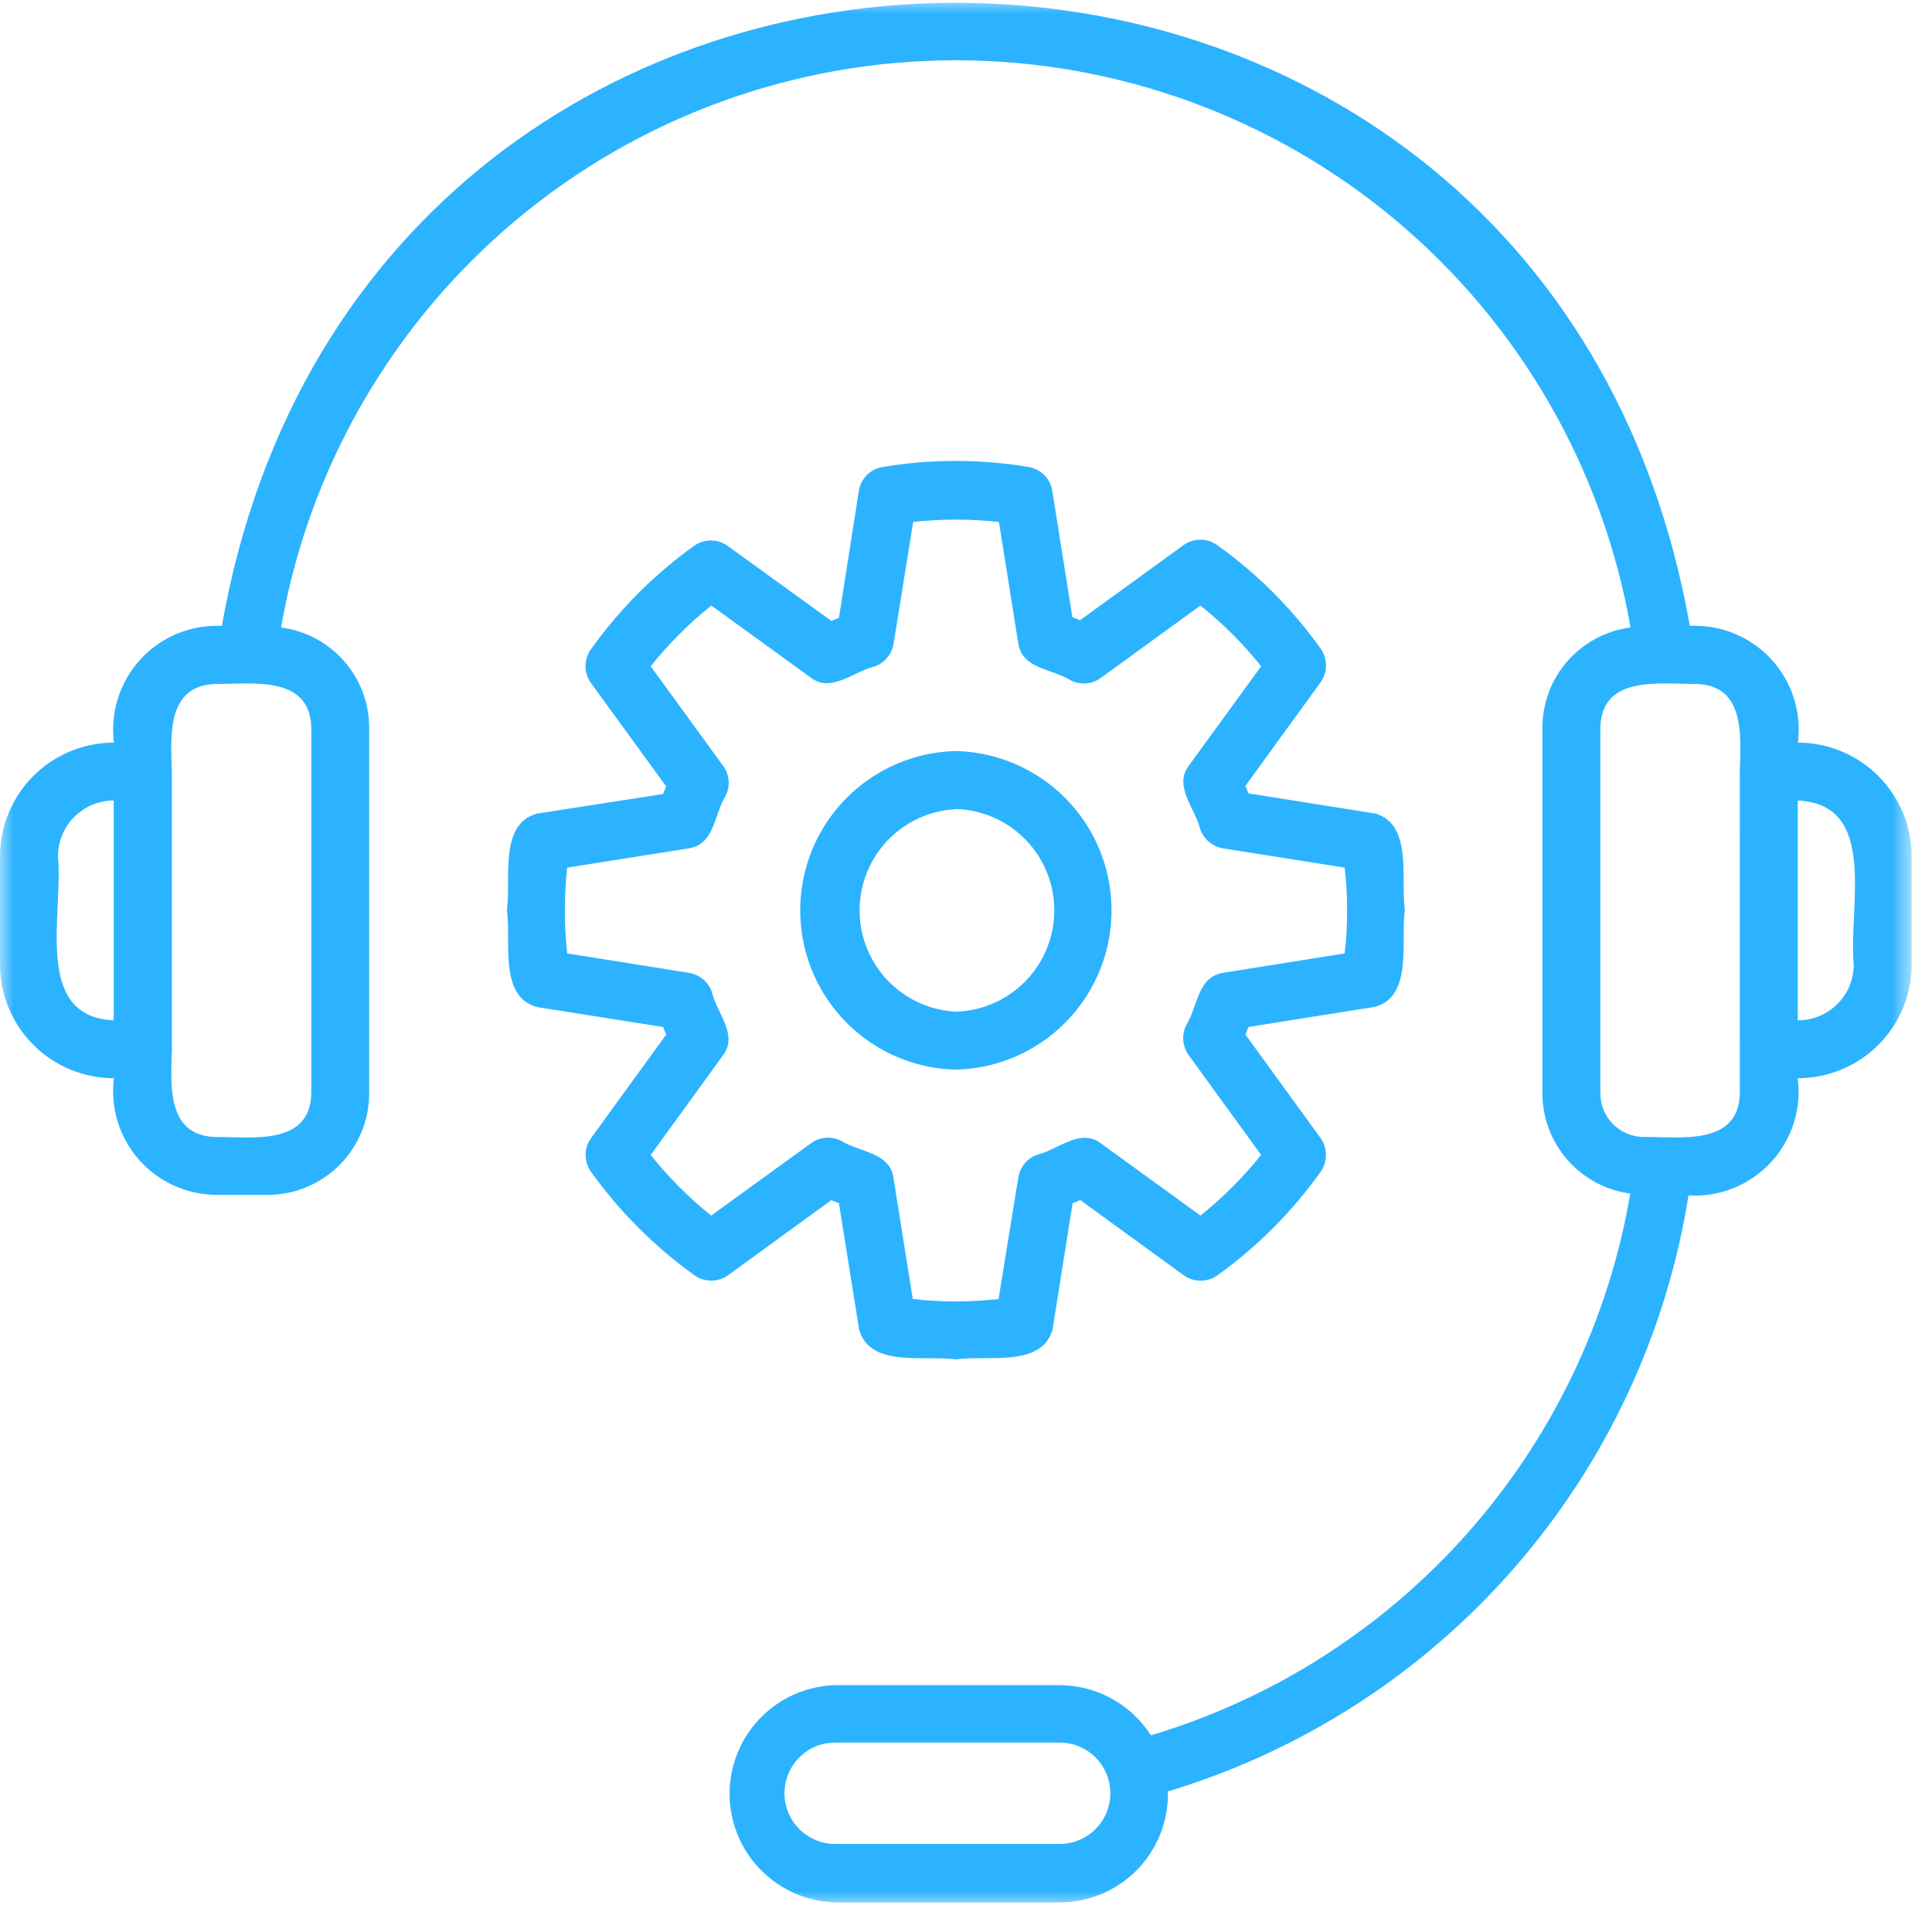 <?xml version="1.0" encoding="UTF-8"?> <svg xmlns="http://www.w3.org/2000/svg" width="71" height="70" viewBox="0 0 71 70" fill="none"><mask id="mask0_256_17940" style="mask-type:luminance" maskUnits="userSpaceOnUse" x="0" y="0" width="71" height="70"><path d="M0 0H70.252V70H0V0Z" fill="white"></path></mask><g mask="url(#mask0_256_17940)"><path d="M66.072 27.29C66.214 26.171 65.853 25.046 65.086 24.219C64.32 23.391 63.226 22.945 62.099 23C56.714 -7.538 13.531 -7.519 8.154 23C7.028 22.946 5.937 23.393 5.171 24.221C4.406 25.048 4.046 26.172 4.187 27.29C3.078 27.29 2.015 27.73 1.229 28.513C0.444 29.296 0.003 30.359 0 31.468V35.444C0.002 36.553 0.443 37.617 1.229 38.4C2.014 39.183 3.078 39.623 4.187 39.622C4.051 40.698 4.38 41.78 5.091 42.599C5.803 43.417 6.829 43.894 7.913 43.91H9.842C10.83 43.908 11.777 43.514 12.476 42.815C13.174 42.116 13.567 41.169 13.567 40.181V26.735C13.565 25.834 13.235 24.964 12.639 24.288C12.043 23.611 11.222 23.175 10.328 23.059C11.347 17.222 14.392 11.931 18.928 8.118C23.463 4.305 29.199 2.215 35.125 2.215C41.05 2.215 46.786 4.305 51.322 8.118C55.858 11.931 58.903 17.222 59.922 23.059C59.028 23.175 58.206 23.611 57.611 24.288C57.014 24.964 56.685 25.834 56.682 26.735V40.184V40.183C56.685 41.084 57.014 41.952 57.607 42.628C58.201 43.305 59.02 43.743 59.913 43.862C59.122 48.492 57.054 52.81 53.942 56.327C50.829 59.845 46.796 62.423 42.296 63.771C41.564 62.626 40.3 61.931 38.94 61.927H30.692C29.293 61.966 28.016 62.735 27.328 63.954C26.639 65.173 26.639 66.663 27.328 67.882C28.016 69.1 29.293 69.87 30.692 69.909H38.94C40.013 69.91 41.041 69.477 41.791 68.71C42.54 67.942 42.947 66.904 42.92 65.832C47.845 64.348 52.252 61.507 55.636 57.633C59.019 53.76 61.243 49.01 62.052 43.931C63.188 43.999 64.297 43.555 65.073 42.722C65.85 41.888 66.214 40.751 66.066 39.622C67.174 39.624 68.239 39.185 69.024 38.402C69.809 37.619 70.251 36.556 70.253 35.447V31.467C70.25 30.36 69.809 29.298 69.025 28.515C68.242 27.732 67.18 27.292 66.072 27.29L66.072 27.29ZM4.178 37.496C1.205 37.364 2.334 33.588 2.131 31.468C2.131 30.924 2.347 30.404 2.731 30.019C3.115 29.635 3.635 29.418 4.178 29.417L4.178 37.496ZM11.439 26.735V40.184C11.392 42.122 9.244 41.774 7.914 41.783C6.104 41.726 6.283 39.857 6.317 38.559V28.357C6.274 27.077 6.107 25.195 7.914 25.135C9.241 25.145 11.389 24.791 11.439 26.735ZM38.941 67.763H30.693C29.664 67.763 28.83 66.929 28.83 65.9C28.83 64.871 29.664 64.037 30.693 64.037H38.941C39.97 64.037 40.804 64.871 40.804 65.9C40.804 66.929 39.97 67.763 38.941 67.763ZM63.938 40.183C63.891 42.121 61.742 41.773 60.409 41.782C59.527 41.781 58.813 41.065 58.813 40.182V26.734C58.863 24.797 61.008 25.141 62.342 25.135C64.151 25.189 63.969 27.061 63.938 28.356C63.941 29.434 63.934 39.424 63.938 40.182L63.938 40.183ZM68.124 35.447C68.124 35.992 67.907 36.514 67.521 36.898C67.135 37.282 66.612 37.497 66.067 37.495V29.419C69.049 29.55 67.92 33.33 68.124 35.447ZM30.552 44.104L30.831 44.22L31.571 48.852C31.966 50.279 33.97 49.792 35.124 49.956C36.285 49.786 38.283 50.27 38.681 48.855L39.418 44.216C39.512 44.179 39.606 44.145 39.697 44.1L43.495 46.86V46.86C43.868 47.133 44.376 47.133 44.75 46.86C46.207 45.812 47.483 44.532 48.526 43.071C48.797 42.697 48.797 42.191 48.526 41.816L45.769 38.018C45.81 37.924 45.847 37.836 45.885 37.739L50.524 37.002C51.944 36.62 51.464 34.553 51.628 33.446C51.462 32.352 51.941 30.276 50.524 29.893L45.885 29.156L45.769 28.879L48.526 25.081C48.8 24.708 48.8 24.201 48.526 23.827C47.482 22.364 46.203 21.083 44.74 20.038C44.367 19.765 43.859 19.765 43.486 20.038L39.688 22.795C39.593 22.751 39.502 22.714 39.409 22.679L38.672 18.037C38.598 17.586 38.245 17.233 37.794 17.159C36.021 16.865 34.212 16.865 32.44 17.159C31.989 17.233 31.635 17.586 31.562 18.037L30.831 22.704C30.74 22.739 30.649 22.779 30.555 22.82L26.75 20.067C26.377 19.793 25.87 19.793 25.496 20.067C24.039 21.113 22.765 22.392 21.723 23.852C21.447 24.225 21.447 24.734 21.723 25.107L24.483 28.901C24.439 28.998 24.402 29.089 24.364 29.18L19.735 29.899C18.314 30.288 18.794 32.317 18.627 33.452C18.797 34.594 18.314 36.617 19.735 37.009L24.367 37.74C24.405 37.837 24.442 37.928 24.483 38.019L21.726 41.817C21.453 42.19 21.453 42.697 21.726 43.071C22.773 44.53 24.051 45.809 25.509 46.857C25.882 47.13 26.39 47.13 26.764 46.857L30.552 44.104ZM23.913 42.444L26.575 38.774C27.137 38.016 26.337 37.222 26.164 36.466C26.039 36.089 25.713 35.813 25.321 35.751L20.845 35.036L20.845 35.036C20.729 33.989 20.729 32.931 20.845 31.884L25.32 31.175C26.261 31.028 26.245 29.921 26.662 29.253H26.663C26.845 28.897 26.811 28.469 26.575 28.146L23.913 24.485C24.571 23.661 25.319 22.912 26.142 22.253L29.811 24.912C30.549 25.474 31.417 24.655 32.12 24.498V24.498C32.498 24.374 32.776 24.048 32.838 23.655L33.56 19.182C34.607 19.066 35.664 19.066 36.711 19.182L37.423 23.655C37.583 24.595 38.647 24.564 39.352 25.003V25.003C39.706 25.182 40.129 25.148 40.45 24.915L44.116 22.253C44.941 22.912 45.688 23.661 46.346 24.485L43.683 28.145C43.119 28.895 43.937 29.742 44.104 30.46V30.46C44.23 30.834 44.552 31.109 44.941 31.175L49.416 31.884C49.536 32.931 49.536 33.989 49.416 35.036L44.941 35.751C44 35.905 44.028 36.977 43.592 37.674V37.673C43.417 38.029 43.452 38.452 43.683 38.774L46.346 42.444C45.686 43.265 44.938 44.011 44.116 44.671L40.45 42.011C39.691 41.447 38.882 42.249 38.138 42.428C37.761 42.552 37.486 42.877 37.423 43.269L36.696 47.738C35.649 47.854 34.591 47.854 33.544 47.738L32.832 43.269C32.7 42.343 31.543 42.328 30.916 41.926C30.56 41.742 30.13 41.775 29.806 42.011L26.136 44.671C25.315 44.013 24.569 43.266 23.913 42.444L23.913 42.444ZM35.128 39.308C37.187 39.26 39.069 38.134 40.086 36.342C41.102 34.551 41.102 32.357 40.086 30.565C39.069 28.774 37.187 27.647 35.128 27.6C33.068 27.647 31.186 28.774 30.17 30.565C29.154 32.357 29.154 34.551 30.17 36.342C31.186 38.134 33.068 39.26 35.128 39.308ZM35.128 29.73V29.729C36.432 29.767 37.623 30.485 38.264 31.622C38.906 32.759 38.906 34.149 38.264 35.285C37.623 36.422 36.432 37.14 35.128 37.178C33.842 37.113 32.682 36.39 32.057 35.265C31.433 34.141 31.433 32.773 32.057 31.648C32.682 30.523 33.842 29.8 35.128 29.735V29.73Z" fill="#2CB3FF"></path></g></svg> 
